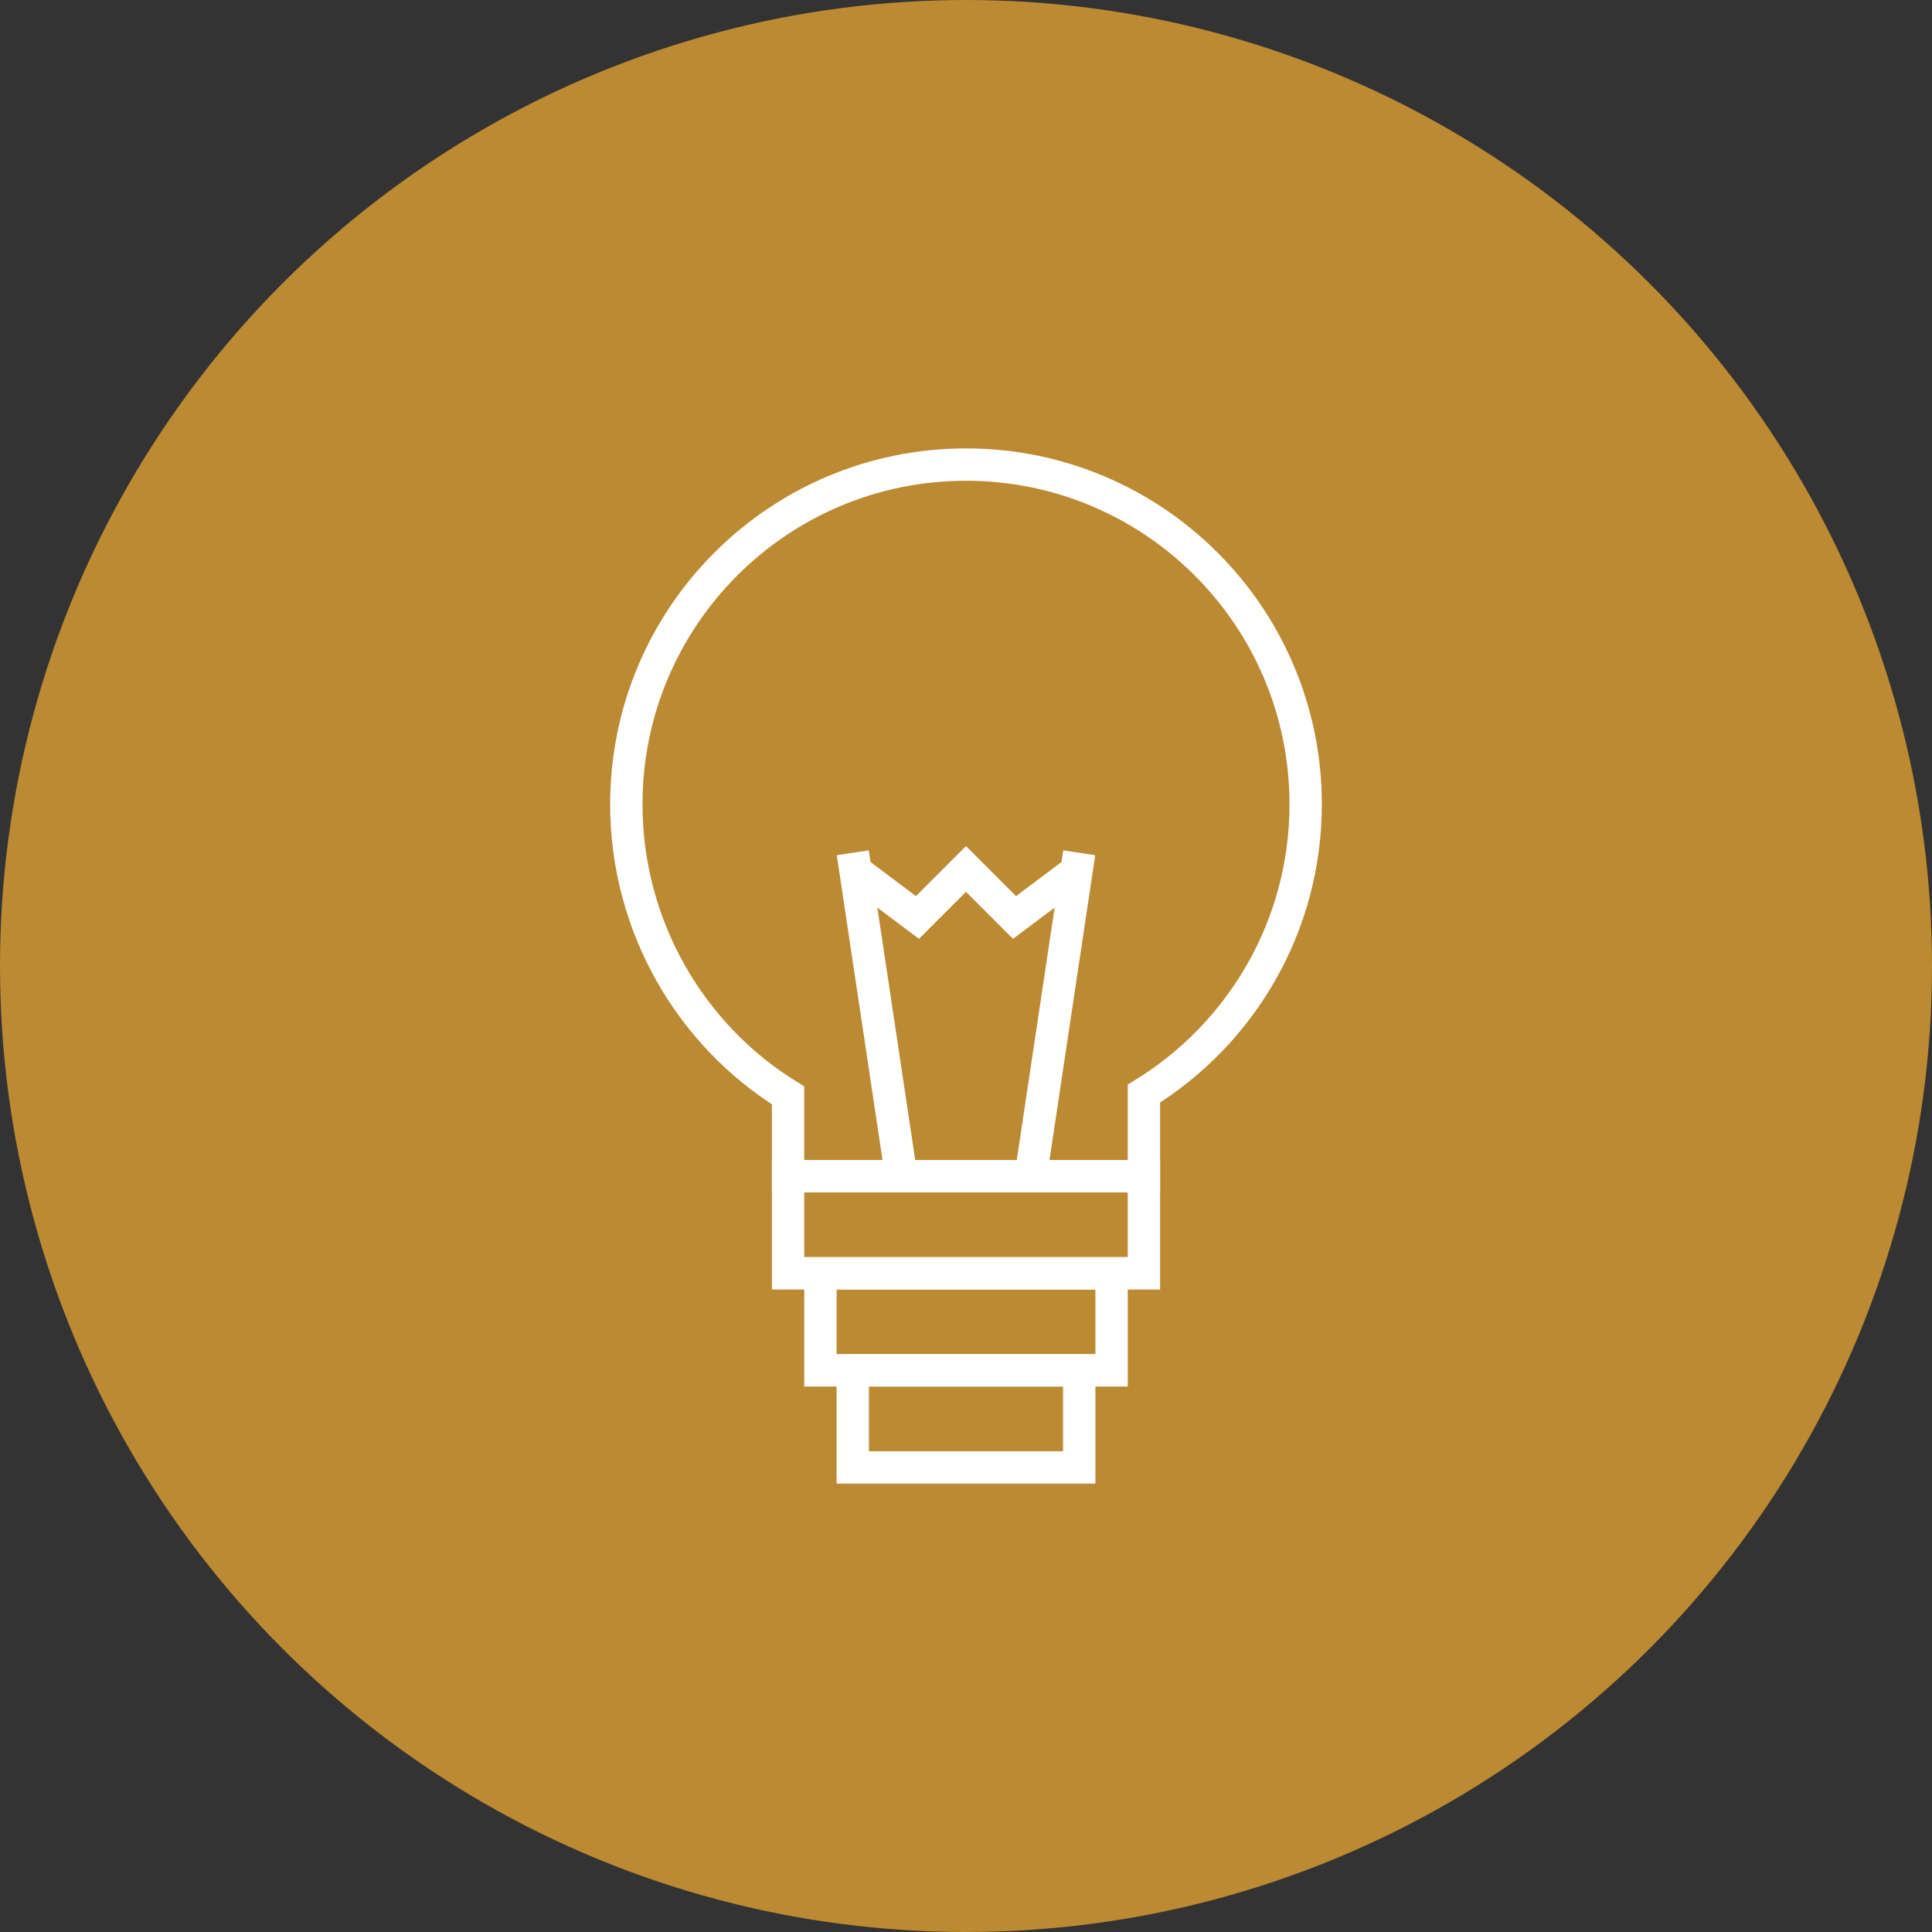 <?xml version="1.0" encoding="utf-8"?>
<!-- Generator: Adobe Illustrator 26.5.0, SVG Export Plug-In . SVG Version: 6.00 Build 0)  -->
<svg version="1.1" id="Layer_1" xmlns="http://www.w3.org/2000/svg" xmlns:xlink="http://www.w3.org/1999/xlink" x="0px" y="0px"
	 width="86px" height="86px" viewBox="0 0 86 86" enable-background="new 0 0 86 86" xml:space="preserve">
<rect x="0" y="0" width="86" height="86" fill="#333333" stroke="none"/>
<g>
	<circle fill="#BB8A32" cx="43" cy="43" r="43"/>
	<g>
		<path fill="none" stroke="#FFFFFF" stroke-width="1.44" stroke-miterlimit="10" d="M35.08,48.76v3.6h15.84l0-3.68
			c4.32-2.66,7.2-7.44,7.2-12.88c0-8.35-6.77-15.12-15.12-15.12S27.88,27.45,27.88,35.8C27.88,41.25,30.76,46.1,35.08,48.76z"/>
		<line fill="none" stroke="#FFFFFF" stroke-width="1.44" stroke-miterlimit="10" x1="40.12" y1="52.36" x2="37.96" y2="37.96"/>
		<line fill="none" stroke="#FFFFFF" stroke-width="1.44" stroke-miterlimit="10" x1="45.88" y1="52.36" x2="48.04" y2="37.96"/>
		<polyline fill="none" stroke="#FFFFFF" stroke-width="1.44" stroke-miterlimit="10" points="37.96,38.68 40.84,40.84 43,38.68 
			45.16,40.84 48.04,38.68 		"/>
		
			<rect x="35.08" y="52.36" fill="none" stroke="#FFFFFF" stroke-width="1.44" stroke-miterlimit="10" width="15.84" height="4.32"/>
		
			<rect x="36.52" y="56.68" fill="none" stroke="#FFFFFF" stroke-width="1.44" stroke-miterlimit="10" width="12.96" height="4.32"/>
		<rect x="37.96" y="61" fill="none" stroke="#FFFFFF" stroke-width="1.44" stroke-miterlimit="10" width="10.08" height="4.32"/>
	</g>
</g>
</svg>
